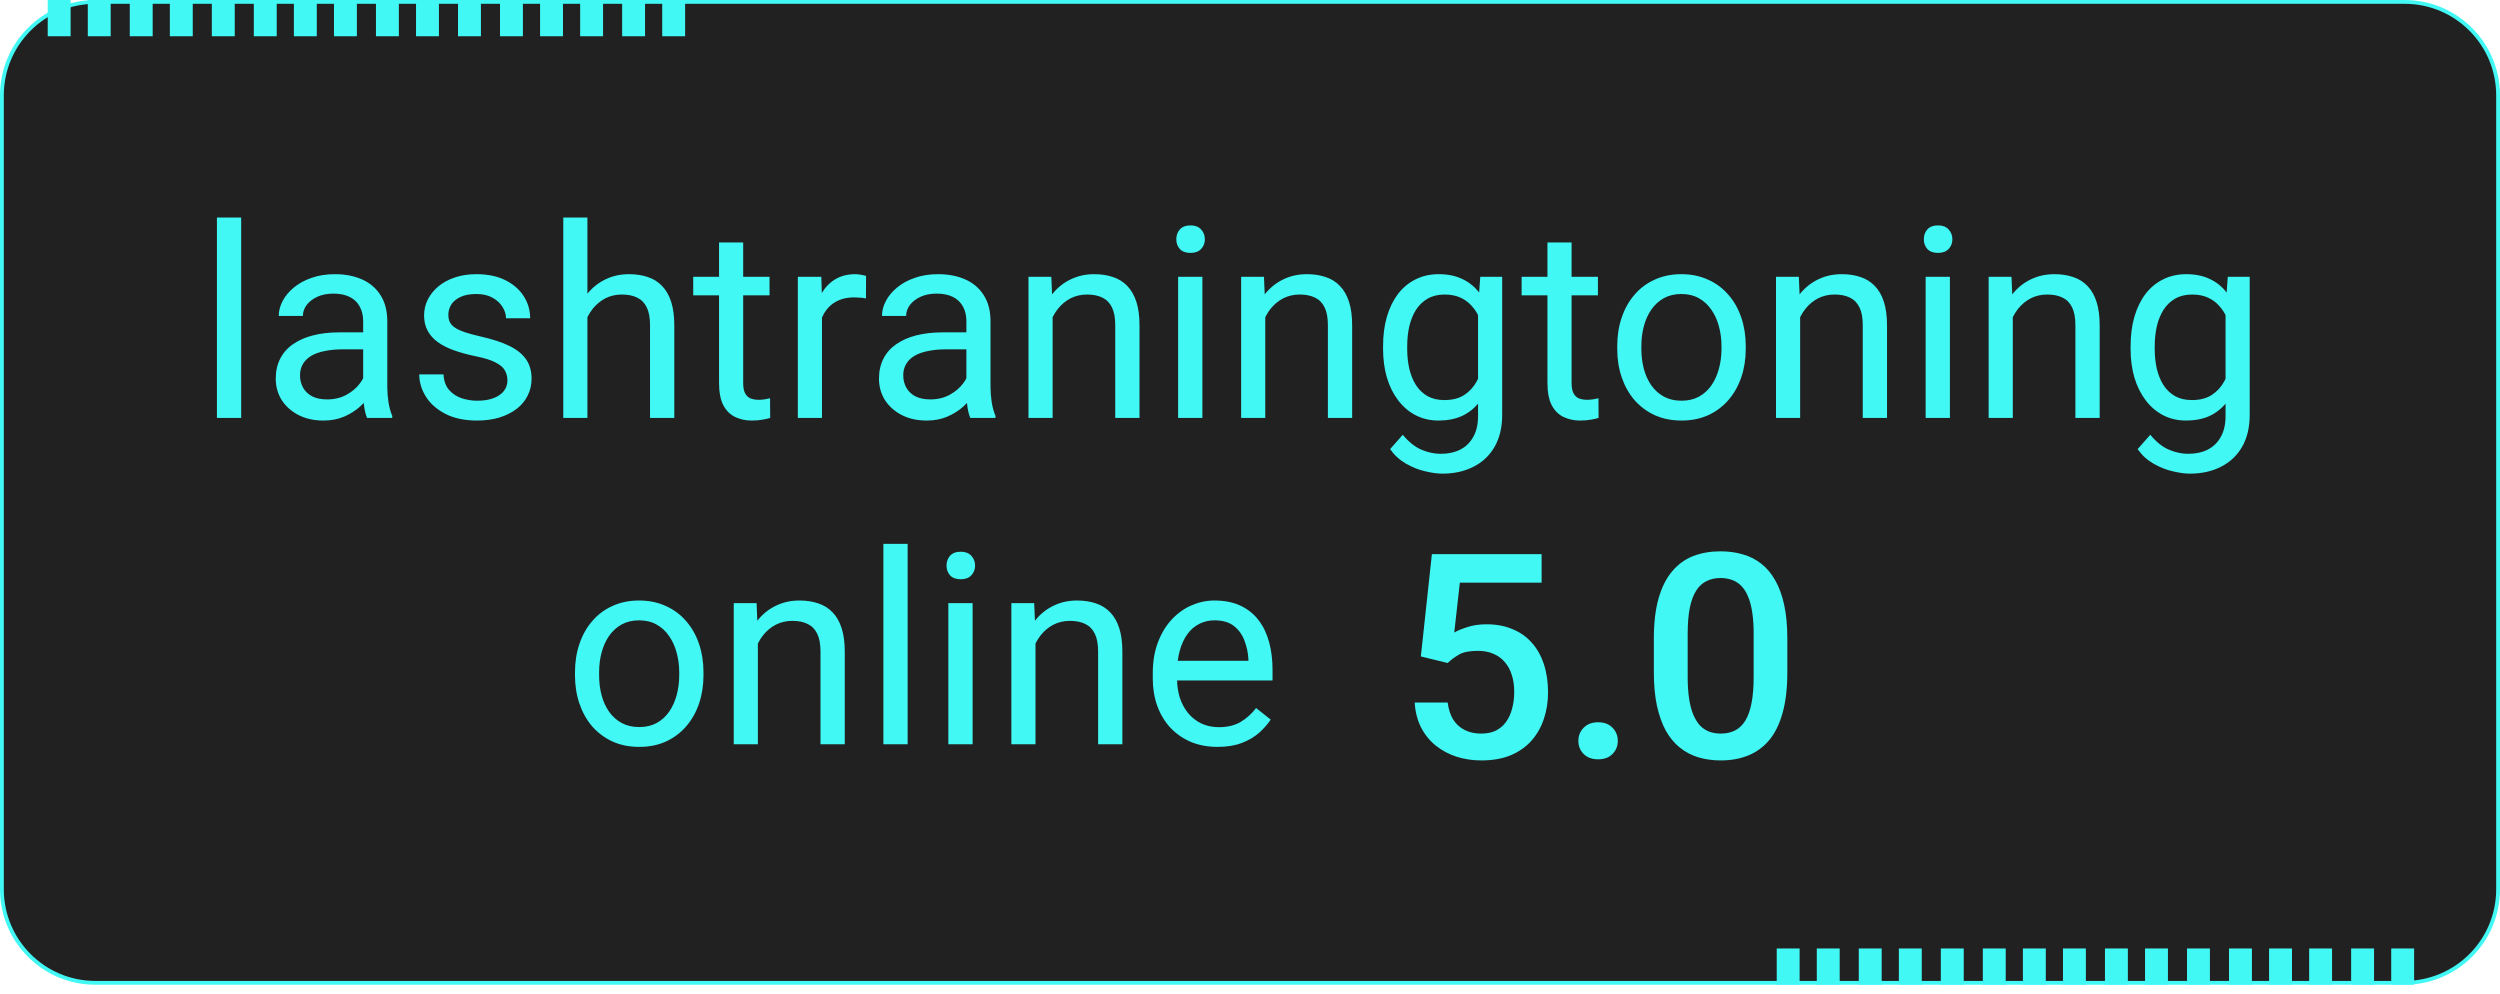 <?xml version="1.0" encoding="UTF-8"?> <svg xmlns="http://www.w3.org/2000/svg" width="1310" height="521" viewBox="0 0 1310 521" fill="none"> <path d="M50 1H1260C1287.06 1 1309 22.938 1309 50V466C1309 493.062 1287.06 515 1260 515H50C22.938 515 1 493.062 1 466V50C1 22.938 22.938 1 50 1Z" fill="#212121" stroke="#41F8F4" stroke-width="2"></path> <path d="M126.379 114V219H113.664V114H126.379ZM190.295 206.354V168.277C190.295 165.361 189.702 162.831 188.518 160.689C187.378 158.502 185.646 156.816 183.322 155.631C180.998 154.446 178.127 153.854 174.709 153.854C171.519 153.854 168.716 154.4 166.301 155.494C163.931 156.588 162.062 158.023 160.695 159.801C159.374 161.578 158.713 163.492 158.713 165.543H146.066C146.066 162.9 146.75 160.279 148.117 157.682C149.484 155.084 151.444 152.737 153.996 150.641C156.594 148.499 159.693 146.812 163.293 145.582C166.939 144.306 170.995 143.668 175.461 143.668C180.839 143.668 185.578 144.579 189.68 146.402C193.827 148.225 197.062 150.982 199.387 154.674C201.757 158.32 202.941 162.9 202.941 168.414V202.867C202.941 205.328 203.146 207.949 203.557 210.729C204.012 213.508 204.673 215.901 205.539 217.906V219H192.346C191.708 217.542 191.206 215.605 190.842 213.189C190.477 210.729 190.295 208.45 190.295 206.354ZM192.482 174.156L192.619 183.043H179.836C176.236 183.043 173.023 183.339 170.197 183.932C167.372 184.479 165.002 185.322 163.088 186.461C161.174 187.6 159.715 189.036 158.713 190.768C157.71 192.454 157.209 194.436 157.209 196.715C157.209 199.039 157.733 201.158 158.781 203.072C159.829 204.986 161.402 206.513 163.498 207.652C165.64 208.746 168.26 209.293 171.359 209.293C175.233 209.293 178.651 208.473 181.613 206.832C184.576 205.191 186.923 203.186 188.654 200.816C190.432 198.447 191.389 196.145 191.525 193.912L196.926 199.996C196.607 201.91 195.741 204.029 194.328 206.354C192.915 208.678 191.024 210.911 188.654 213.053C186.33 215.149 183.55 216.904 180.314 218.316C177.124 219.684 173.524 220.367 169.514 220.367C164.501 220.367 160.103 219.387 156.32 217.428C152.583 215.468 149.667 212.848 147.57 209.566C145.52 206.24 144.494 202.525 144.494 198.424C144.494 194.459 145.269 190.973 146.818 187.965C148.368 184.911 150.601 182.382 153.518 180.377C156.434 178.326 159.943 176.777 164.045 175.729C168.146 174.68 172.727 174.156 177.785 174.156H192.482ZM265.9 199.381C265.9 197.558 265.49 195.872 264.67 194.322C263.895 192.727 262.277 191.292 259.816 190.016C257.401 188.694 253.755 187.555 248.879 186.598C244.777 185.732 241.063 184.706 237.736 183.521C234.455 182.337 231.652 180.901 229.328 179.215C227.049 177.529 225.295 175.546 224.064 173.268C222.834 170.989 222.219 168.323 222.219 165.27C222.219 162.353 222.857 159.596 224.133 156.998C225.454 154.4 227.3 152.099 229.67 150.094C232.085 148.089 234.979 146.516 238.352 145.377C241.724 144.238 245.484 143.668 249.631 143.668C255.555 143.668 260.614 144.716 264.807 146.812C268.999 148.909 272.212 151.712 274.445 155.221C276.678 158.684 277.795 162.535 277.795 166.773H265.148C265.148 164.723 264.533 162.74 263.303 160.826C262.118 158.867 260.363 157.249 258.039 155.973C255.76 154.697 252.958 154.059 249.631 154.059C246.122 154.059 243.273 154.605 241.086 155.699C238.944 156.747 237.372 158.092 236.369 159.732C235.412 161.373 234.934 163.105 234.934 164.928C234.934 166.295 235.161 167.525 235.617 168.619C236.118 169.667 236.984 170.647 238.215 171.559C239.445 172.424 241.177 173.245 243.41 174.02C245.643 174.794 248.492 175.569 251.955 176.344C258.016 177.711 263.007 179.352 266.926 181.266C270.845 183.18 273.762 185.527 275.676 188.307C277.59 191.087 278.547 194.459 278.547 198.424C278.547 201.66 277.863 204.622 276.496 207.311C275.174 209.999 273.238 212.324 270.686 214.283C268.179 216.197 265.171 217.701 261.662 218.795C258.199 219.843 254.302 220.367 249.973 220.367C243.456 220.367 237.941 219.205 233.43 216.881C228.918 214.557 225.5 211.549 223.176 207.857C220.852 204.166 219.689 200.27 219.689 196.168H232.404C232.587 199.632 233.589 202.389 235.412 204.439C237.235 206.445 239.468 207.88 242.111 208.746C244.755 209.566 247.375 209.977 249.973 209.977C253.436 209.977 256.33 209.521 258.654 208.609C261.024 207.698 262.824 206.445 264.055 204.85C265.285 203.255 265.9 201.432 265.9 199.381ZM307.805 114V219H295.158V114H307.805ZM304.797 179.215L299.533 179.01C299.579 173.951 300.331 169.28 301.789 164.996C303.247 160.667 305.298 156.907 307.941 153.717C310.585 150.527 313.729 148.066 317.375 146.334C321.066 144.557 325.145 143.668 329.611 143.668C333.257 143.668 336.538 144.169 339.455 145.172C342.372 146.129 344.855 147.678 346.906 149.82C349.003 151.962 350.598 154.742 351.691 158.16C352.785 161.533 353.332 165.657 353.332 170.533V219H340.617V170.396C340.617 166.523 340.048 163.424 338.908 161.1C337.769 158.73 336.105 157.021 333.918 155.973C331.73 154.879 329.042 154.332 325.852 154.332C322.707 154.332 319.836 154.993 317.238 156.314C314.686 157.636 312.476 159.459 310.607 161.783C308.785 164.107 307.349 166.773 306.301 169.781C305.298 172.743 304.797 175.888 304.797 179.215ZM403.234 145.035V154.742H363.244V145.035H403.234ZM376.779 127.057H389.426V200.68C389.426 203.186 389.813 205.077 390.588 206.354C391.363 207.63 392.365 208.473 393.596 208.883C394.826 209.293 396.148 209.498 397.561 209.498C398.609 209.498 399.702 209.407 400.842 209.225C402.027 208.997 402.915 208.814 403.508 208.678L403.576 219C402.574 219.319 401.252 219.615 399.611 219.889C398.016 220.208 396.079 220.367 393.801 220.367C390.702 220.367 387.854 219.752 385.256 218.521C382.658 217.291 380.585 215.24 379.035 212.369C377.531 209.452 376.779 205.533 376.779 200.611V127.057ZM430.715 156.656V219H418.068V145.035H430.373L430.715 156.656ZM453.82 144.625L453.752 156.383C452.704 156.155 451.701 156.018 450.744 155.973C449.833 155.882 448.785 155.836 447.6 155.836C444.683 155.836 442.108 156.292 439.875 157.203C437.642 158.115 435.751 159.391 434.201 161.031C432.652 162.672 431.421 164.632 430.51 166.91C429.644 169.143 429.074 171.604 428.801 174.293L425.246 176.344C425.246 171.878 425.679 167.685 426.545 163.766C427.456 159.846 428.846 156.383 430.715 153.375C432.583 150.322 434.953 147.952 437.824 146.266C440.741 144.534 444.204 143.668 448.215 143.668C449.126 143.668 450.174 143.782 451.359 144.01C452.544 144.192 453.365 144.397 453.82 144.625ZM506.389 206.354V168.277C506.389 165.361 505.796 162.831 504.611 160.689C503.472 158.502 501.74 156.816 499.416 155.631C497.092 154.446 494.221 153.854 490.803 153.854C487.613 153.854 484.81 154.4 482.395 155.494C480.025 156.588 478.156 158.023 476.789 159.801C475.467 161.578 474.807 163.492 474.807 165.543H462.16C462.16 162.9 462.844 160.279 464.211 157.682C465.578 155.084 467.538 152.737 470.09 150.641C472.688 148.499 475.786 146.812 479.387 145.582C483.033 144.306 487.089 143.668 491.555 143.668C496.932 143.668 501.672 144.579 505.773 146.402C509.921 148.225 513.156 150.982 515.48 154.674C517.85 158.32 519.035 162.9 519.035 168.414V202.867C519.035 205.328 519.24 207.949 519.65 210.729C520.106 213.508 520.767 215.901 521.633 217.906V219H508.439C507.801 217.542 507.3 215.605 506.936 213.189C506.571 210.729 506.389 208.45 506.389 206.354ZM508.576 174.156L508.713 183.043H495.93C492.329 183.043 489.117 183.339 486.291 183.932C483.465 184.479 481.096 185.322 479.182 186.461C477.268 187.6 475.809 189.036 474.807 190.768C473.804 192.454 473.303 194.436 473.303 196.715C473.303 199.039 473.827 201.158 474.875 203.072C475.923 204.986 477.495 206.513 479.592 207.652C481.734 208.746 484.354 209.293 487.453 209.293C491.327 209.293 494.745 208.473 497.707 206.832C500.669 205.191 503.016 203.186 504.748 200.816C506.525 198.447 507.482 196.145 507.619 193.912L513.02 199.996C512.701 201.91 511.835 204.029 510.422 206.354C509.009 208.678 507.118 210.911 504.748 213.053C502.424 215.149 499.644 216.904 496.408 218.316C493.218 219.684 489.618 220.367 485.607 220.367C480.594 220.367 476.197 219.387 472.414 217.428C468.677 215.468 465.76 212.848 463.664 209.566C461.613 206.24 460.588 202.525 460.588 198.424C460.588 194.459 461.363 190.973 462.912 187.965C464.462 184.911 466.695 182.382 469.611 180.377C472.528 178.326 476.037 176.777 480.139 175.729C484.24 174.68 488.82 174.156 493.879 174.156H508.576ZM551.574 160.826V219H538.928V145.035H550.891L551.574 160.826ZM548.566 179.215L543.303 179.01C543.348 173.951 544.1 169.28 545.559 164.996C547.017 160.667 549.068 156.907 551.711 153.717C554.354 150.527 557.499 148.066 561.145 146.334C564.836 144.557 568.915 143.668 573.381 143.668C577.027 143.668 580.308 144.169 583.225 145.172C586.141 146.129 588.625 147.678 590.676 149.82C592.772 151.962 594.367 154.742 595.461 158.16C596.555 161.533 597.102 165.657 597.102 170.533V219H584.387V170.396C584.387 166.523 583.817 163.424 582.678 161.1C581.538 158.73 579.875 157.021 577.688 155.973C575.5 154.879 572.811 154.332 569.621 154.332C566.477 154.332 563.605 154.993 561.008 156.314C558.456 157.636 556.245 159.459 554.377 161.783C552.554 164.107 551.118 166.773 550.07 169.781C549.068 172.743 548.566 175.888 548.566 179.215ZM630.051 145.035V219H617.336V145.035H630.051ZM616.379 125.416C616.379 123.365 616.994 121.633 618.225 120.221C619.501 118.808 621.369 118.102 623.83 118.102C626.245 118.102 628.091 118.808 629.367 120.221C630.689 121.633 631.35 123.365 631.35 125.416C631.35 127.376 630.689 129.062 629.367 130.475C628.091 131.842 626.245 132.525 623.83 132.525C621.369 132.525 619.501 131.842 618.225 130.475C616.994 129.062 616.379 127.376 616.379 125.416ZM663 160.826V219H650.354V145.035H662.316L663 160.826ZM659.992 179.215L654.729 179.01C654.774 173.951 655.526 169.28 656.984 164.996C658.443 160.667 660.493 156.907 663.137 153.717C665.78 150.527 668.924 148.066 672.57 146.334C676.262 144.557 680.34 143.668 684.807 143.668C688.452 143.668 691.734 144.169 694.65 145.172C697.567 146.129 700.051 147.678 702.102 149.82C704.198 151.962 705.793 154.742 706.887 158.16C707.98 161.533 708.527 165.657 708.527 170.533V219H695.812V170.396C695.812 166.523 695.243 163.424 694.104 161.1C692.964 158.73 691.301 157.021 689.113 155.973C686.926 154.879 684.237 154.332 681.047 154.332C677.902 154.332 675.031 154.993 672.434 156.314C669.882 157.636 667.671 159.459 665.803 161.783C663.98 164.107 662.544 166.773 661.496 169.781C660.493 172.743 659.992 175.888 659.992 179.215ZM775.656 145.035H787.141V217.428C787.141 223.945 785.819 229.505 783.176 234.107C780.533 238.71 776.841 242.197 772.102 244.566C767.408 246.982 761.984 248.189 755.832 248.189C753.28 248.189 750.272 247.779 746.809 246.959C743.391 246.184 740.018 244.84 736.691 242.926C733.41 241.057 730.653 238.528 728.42 235.338L735.051 227.818C738.15 231.555 741.385 234.153 744.758 235.611C748.176 237.07 751.548 237.799 754.875 237.799C758.885 237.799 762.349 237.047 765.266 235.543C768.182 234.039 770.438 231.806 772.033 228.844C773.674 225.927 774.494 222.327 774.494 218.043V161.305L775.656 145.035ZM724.729 182.838V181.402C724.729 175.751 725.389 170.624 726.711 166.021C728.078 161.373 730.015 157.385 732.521 154.059C735.074 150.732 738.15 148.18 741.75 146.402C745.35 144.579 749.406 143.668 753.918 143.668C758.566 143.668 762.622 144.488 766.086 146.129C769.595 147.724 772.557 150.071 774.973 153.17C777.434 156.223 779.37 159.915 780.783 164.244C782.196 168.574 783.176 173.473 783.723 178.941V185.23C783.221 190.654 782.242 195.53 780.783 199.859C779.37 204.189 777.434 207.88 774.973 210.934C772.557 213.987 769.595 216.334 766.086 217.975C762.577 219.57 758.475 220.367 753.781 220.367C749.361 220.367 745.35 219.433 741.75 217.564C738.195 215.696 735.142 213.076 732.59 209.703C730.038 206.331 728.078 202.366 726.711 197.809C725.389 193.206 724.729 188.215 724.729 182.838ZM737.375 181.402V182.838C737.375 186.529 737.74 189.993 738.469 193.229C739.243 196.464 740.406 199.312 741.955 201.773C743.55 204.234 745.578 206.171 748.039 207.584C750.5 208.951 753.439 209.635 756.857 209.635C761.05 209.635 764.514 208.746 767.248 206.969C769.982 205.191 772.147 202.844 773.742 199.928C775.383 197.011 776.659 193.844 777.57 190.426V173.951C777.069 171.445 776.294 169.029 775.246 166.705C774.243 164.335 772.922 162.239 771.281 160.416C769.686 158.548 767.704 157.066 765.334 155.973C762.964 154.879 760.184 154.332 756.994 154.332C753.531 154.332 750.546 155.061 748.039 156.52C745.578 157.932 743.55 159.892 741.955 162.398C740.406 164.859 739.243 167.73 738.469 171.012C737.74 174.247 737.375 177.711 737.375 181.402ZM837.316 145.035V154.742H797.326V145.035H837.316ZM810.861 127.057H823.508V200.68C823.508 203.186 823.895 205.077 824.67 206.354C825.445 207.63 826.447 208.473 827.678 208.883C828.908 209.293 830.23 209.498 831.643 209.498C832.691 209.498 833.785 209.407 834.924 209.225C836.109 208.997 836.997 208.814 837.59 208.678L837.658 219C836.656 219.319 835.334 219.615 833.693 219.889C832.098 220.208 830.161 220.367 827.883 220.367C824.784 220.367 821.936 219.752 819.338 218.521C816.74 217.291 814.667 215.24 813.117 212.369C811.613 209.452 810.861 205.533 810.861 200.611V127.057ZM847.434 182.838V181.266C847.434 175.934 848.208 170.989 849.758 166.432C851.307 161.829 853.54 157.841 856.457 154.469C859.374 151.051 862.906 148.408 867.053 146.539C871.2 144.625 875.848 143.668 880.998 143.668C886.193 143.668 890.865 144.625 895.012 146.539C899.204 148.408 902.759 151.051 905.676 154.469C908.638 157.841 910.894 161.829 912.443 166.432C913.993 170.989 914.768 175.934 914.768 181.266V182.838C914.768 188.17 913.993 193.115 912.443 197.672C910.894 202.229 908.638 206.217 905.676 209.635C902.759 213.007 899.227 215.65 895.08 217.564C890.979 219.433 886.33 220.367 881.135 220.367C875.939 220.367 871.268 219.433 867.121 217.564C862.974 215.65 859.419 213.007 856.457 209.635C853.54 206.217 851.307 202.229 849.758 197.672C848.208 193.115 847.434 188.17 847.434 182.838ZM860.08 181.266V182.838C860.08 186.529 860.513 190.016 861.379 193.297C862.245 196.533 863.544 199.404 865.275 201.91C867.053 204.417 869.263 206.399 871.906 207.857C874.549 209.27 877.626 209.977 881.135 209.977C884.598 209.977 887.629 209.27 890.227 207.857C892.87 206.399 895.057 204.417 896.789 201.91C898.521 199.404 899.82 196.533 900.686 193.297C901.597 190.016 902.053 186.529 902.053 182.838V181.266C902.053 177.62 901.597 174.179 900.686 170.943C899.82 167.662 898.498 164.768 896.721 162.262C894.989 159.71 892.801 157.704 890.158 156.246C887.561 154.788 884.507 154.059 880.998 154.059C877.535 154.059 874.481 154.788 871.838 156.246C869.24 157.704 867.053 159.71 865.275 162.262C863.544 164.768 862.245 167.662 861.379 170.943C860.513 174.179 860.08 177.62 860.08 181.266ZM943.273 160.826V219H930.627V145.035H942.59L943.273 160.826ZM940.266 179.215L935.002 179.01C935.048 173.951 935.799 169.28 937.258 164.996C938.716 160.667 940.767 156.907 943.41 153.717C946.053 150.527 949.198 148.066 952.844 146.334C956.535 144.557 960.614 143.668 965.08 143.668C968.726 143.668 972.007 144.169 974.924 145.172C977.84 146.129 980.324 147.678 982.375 149.82C984.471 151.962 986.066 154.742 987.16 158.16C988.254 161.533 988.801 165.657 988.801 170.533V219H976.086V170.396C976.086 166.523 975.516 163.424 974.377 161.1C973.238 158.73 971.574 157.021 969.387 155.973C967.199 154.879 964.51 154.332 961.32 154.332C958.176 154.332 955.305 154.993 952.707 156.314C950.155 157.636 947.945 159.459 946.076 161.783C944.253 164.107 942.818 166.773 941.77 169.781C940.767 172.743 940.266 175.888 940.266 179.215ZM1021.75 145.035V219H1009.04V145.035H1021.75ZM1008.08 125.416C1008.08 123.365 1008.69 121.633 1009.92 120.221C1011.2 118.808 1013.07 118.102 1015.53 118.102C1017.94 118.102 1019.79 118.808 1021.07 120.221C1022.39 121.633 1023.05 123.365 1023.05 125.416C1023.05 127.376 1022.39 129.062 1021.07 130.475C1019.79 131.842 1017.94 132.525 1015.53 132.525C1013.07 132.525 1011.2 131.842 1009.92 130.475C1008.69 129.062 1008.08 127.376 1008.08 125.416ZM1054.7 160.826V219H1042.05V145.035H1054.02L1054.7 160.826ZM1051.69 179.215L1046.43 179.01C1046.47 173.951 1047.23 169.28 1048.68 164.996C1050.14 160.667 1052.19 156.907 1054.84 153.717C1057.48 150.527 1060.62 148.066 1064.27 146.334C1067.96 144.557 1072.04 143.668 1076.51 143.668C1080.15 143.668 1083.43 144.169 1086.35 145.172C1089.27 146.129 1091.75 147.678 1093.8 149.82C1095.9 151.962 1097.49 154.742 1098.59 158.16C1099.68 161.533 1100.23 165.657 1100.23 170.533V219H1087.51V170.396C1087.51 166.523 1086.94 163.424 1085.8 161.1C1084.66 158.73 1083 157.021 1080.81 155.973C1078.62 154.879 1075.94 154.332 1072.75 154.332C1069.6 154.332 1066.73 154.993 1064.13 156.314C1061.58 157.636 1059.37 159.459 1057.5 161.783C1055.68 164.107 1054.24 166.773 1053.2 169.781C1052.19 172.743 1051.69 175.888 1051.69 179.215ZM1167.36 145.035H1178.84V217.428C1178.84 223.945 1177.52 229.505 1174.88 234.107C1172.23 238.71 1168.54 242.197 1163.8 244.566C1159.11 246.982 1153.68 248.189 1147.53 248.189C1144.98 248.189 1141.97 247.779 1138.51 246.959C1135.09 246.184 1131.72 244.84 1128.39 242.926C1125.11 241.057 1122.35 238.528 1120.12 235.338L1126.75 227.818C1129.85 231.555 1133.08 234.153 1136.46 235.611C1139.88 237.07 1143.25 237.799 1146.57 237.799C1150.58 237.799 1154.05 237.047 1156.96 235.543C1159.88 234.039 1162.14 231.806 1163.73 228.844C1165.37 225.927 1166.19 222.327 1166.19 218.043V161.305L1167.36 145.035ZM1116.43 182.838V181.402C1116.43 175.751 1117.09 170.624 1118.41 166.021C1119.78 161.373 1121.71 157.385 1124.22 154.059C1126.77 150.732 1129.85 148.18 1133.45 146.402C1137.05 144.579 1141.11 143.668 1145.62 143.668C1150.27 143.668 1154.32 144.488 1157.79 146.129C1161.29 147.724 1164.26 150.071 1166.67 153.17C1169.13 156.223 1171.07 159.915 1172.48 164.244C1173.9 168.574 1174.88 173.473 1175.42 178.941V185.23C1174.92 190.654 1173.94 195.53 1172.48 199.859C1171.07 204.189 1169.13 207.88 1166.67 210.934C1164.26 213.987 1161.29 216.334 1157.79 217.975C1154.28 219.57 1150.17 220.367 1145.48 220.367C1141.06 220.367 1137.05 219.433 1133.45 217.564C1129.89 215.696 1126.84 213.076 1124.29 209.703C1121.74 206.331 1119.78 202.366 1118.41 197.809C1117.09 193.206 1116.43 188.215 1116.43 182.838ZM1129.07 181.402V182.838C1129.07 186.529 1129.44 189.993 1130.17 193.229C1130.94 196.464 1132.1 199.312 1133.65 201.773C1135.25 204.234 1137.28 206.171 1139.74 207.584C1142.2 208.951 1145.14 209.635 1148.56 209.635C1152.75 209.635 1156.21 208.746 1158.95 206.969C1161.68 205.191 1163.85 202.844 1165.44 199.928C1167.08 197.011 1168.36 193.844 1169.27 190.426V173.951C1168.77 171.445 1167.99 169.029 1166.95 166.705C1165.94 164.335 1164.62 162.239 1162.98 160.416C1161.39 158.548 1159.4 157.066 1157.03 155.973C1154.66 154.879 1151.88 154.332 1148.69 154.332C1145.23 154.332 1142.24 155.061 1139.74 156.52C1137.28 157.932 1135.25 159.892 1133.65 162.398C1132.1 164.859 1130.94 167.73 1130.17 171.012C1129.44 174.247 1129.07 177.711 1129.07 181.402Z" fill="#41F8F4"></path> <path d="M301.289 353.838V352.266C301.289 346.934 302.064 341.989 303.613 337.432C305.163 332.829 307.396 328.841 310.312 325.469C313.229 322.051 316.761 319.408 320.908 317.539C325.055 315.625 329.704 314.668 334.854 314.668C340.049 314.668 344.72 315.625 348.867 317.539C353.06 319.408 356.615 322.051 359.531 325.469C362.493 328.841 364.749 332.829 366.299 337.432C367.848 341.989 368.623 346.934 368.623 352.266V353.838C368.623 359.17 367.848 364.115 366.299 368.672C364.749 373.229 362.493 377.217 359.531 380.635C356.615 384.007 353.083 386.65 348.936 388.564C344.834 390.433 340.186 391.367 334.99 391.367C329.795 391.367 325.124 390.433 320.977 388.564C316.829 386.65 313.275 384.007 310.312 380.635C307.396 377.217 305.163 373.229 303.613 368.672C302.064 364.115 301.289 359.17 301.289 353.838ZM313.936 352.266V353.838C313.936 357.529 314.368 361.016 315.234 364.297C316.1 367.533 317.399 370.404 319.131 372.91C320.908 375.417 323.118 377.399 325.762 378.857C328.405 380.27 331.481 380.977 334.99 380.977C338.454 380.977 341.484 380.27 344.082 378.857C346.725 377.399 348.913 375.417 350.645 372.91C352.376 370.404 353.675 367.533 354.541 364.297C355.452 361.016 355.908 357.529 355.908 353.838V352.266C355.908 348.62 355.452 345.179 354.541 341.943C353.675 338.662 352.354 335.768 350.576 333.262C348.844 330.71 346.657 328.704 344.014 327.246C341.416 325.788 338.363 325.059 334.854 325.059C331.39 325.059 328.337 325.788 325.693 327.246C323.096 328.704 320.908 330.71 319.131 333.262C317.399 335.768 316.1 338.662 315.234 341.943C314.368 345.179 313.936 348.62 313.936 352.266ZM397.129 331.826V390H384.482V316.035H396.445L397.129 331.826ZM394.121 350.215L388.857 350.01C388.903 344.951 389.655 340.28 391.113 335.996C392.572 331.667 394.622 327.907 397.266 324.717C399.909 321.527 403.053 319.066 406.699 317.334C410.391 315.557 414.469 314.668 418.936 314.668C422.581 314.668 425.863 315.169 428.779 316.172C431.696 317.129 434.18 318.678 436.23 320.82C438.327 322.962 439.922 325.742 441.016 329.16C442.109 332.533 442.656 336.657 442.656 341.533V390H429.941V341.396C429.941 337.523 429.372 334.424 428.232 332.1C427.093 329.73 425.43 328.021 423.242 326.973C421.055 325.879 418.366 325.332 415.176 325.332C412.031 325.332 409.16 325.993 406.562 327.314C404.01 328.636 401.8 330.459 399.932 332.783C398.109 335.107 396.673 337.773 395.625 340.781C394.622 343.743 394.121 346.888 394.121 350.215ZM475.605 285V390H462.891V285H475.605ZM509.648 316.035V390H496.934V316.035H509.648ZM495.977 296.416C495.977 294.365 496.592 292.633 497.822 291.221C499.098 289.808 500.967 289.102 503.428 289.102C505.843 289.102 507.689 289.808 508.965 291.221C510.286 292.633 510.947 294.365 510.947 296.416C510.947 298.376 510.286 300.062 508.965 301.475C507.689 302.842 505.843 303.525 503.428 303.525C500.967 303.525 499.098 302.842 497.822 301.475C496.592 300.062 495.977 298.376 495.977 296.416ZM542.598 331.826V390H529.951V316.035H541.914L542.598 331.826ZM539.59 350.215L534.326 350.01C534.372 344.951 535.124 340.28 536.582 335.996C538.04 331.667 540.091 327.907 542.734 324.717C545.378 321.527 548.522 319.066 552.168 317.334C555.859 315.557 559.938 314.668 564.404 314.668C568.05 314.668 571.331 315.169 574.248 316.172C577.165 317.129 579.648 318.678 581.699 320.82C583.796 322.962 585.391 325.742 586.484 329.16C587.578 332.533 588.125 336.657 588.125 341.533V390H575.41V341.396C575.41 337.523 574.84 334.424 573.701 332.1C572.562 329.73 570.898 328.021 568.711 326.973C566.523 325.879 563.835 325.332 560.645 325.332C557.5 325.332 554.629 325.993 552.031 327.314C549.479 328.636 547.269 330.459 545.4 332.783C543.577 335.107 542.142 337.773 541.094 340.781C540.091 343.743 539.59 346.888 539.59 350.215ZM638.027 391.367C632.878 391.367 628.206 390.501 624.014 388.77C619.867 386.992 616.289 384.508 613.281 381.318C610.319 378.128 608.04 374.346 606.445 369.971C604.85 365.596 604.053 360.811 604.053 355.615V352.744C604.053 346.729 604.941 341.374 606.719 336.68C608.496 331.94 610.911 327.93 613.965 324.648C617.018 321.367 620.482 318.883 624.355 317.197C628.229 315.511 632.24 314.668 636.387 314.668C641.673 314.668 646.23 315.579 650.059 317.402C653.932 319.225 657.1 321.777 659.561 325.059C662.021 328.294 663.844 332.122 665.029 336.543C666.214 340.918 666.807 345.703 666.807 350.898V356.572H611.572V346.25H654.16V345.293C653.978 342.012 653.294 338.822 652.109 335.723C650.97 332.624 649.147 330.072 646.641 328.066C644.134 326.061 640.716 325.059 636.387 325.059C633.516 325.059 630.872 325.674 628.457 326.904C626.042 328.089 623.968 329.867 622.236 332.236C620.505 334.606 619.16 337.5 618.203 340.918C617.246 344.336 616.768 348.278 616.768 352.744V355.615C616.768 359.124 617.246 362.428 618.203 365.527C619.206 368.581 620.641 371.27 622.51 373.594C624.424 375.918 626.725 377.741 629.414 379.062C632.148 380.384 635.247 381.045 638.711 381.045C643.177 381.045 646.96 380.133 650.059 378.311C653.158 376.488 655.869 374.049 658.193 370.996L665.85 377.08C664.255 379.495 662.227 381.797 659.766 383.984C657.305 386.172 654.274 387.949 650.674 389.316C647.119 390.684 642.904 391.367 638.027 391.367Z" fill="#41F8F4"></path> <path d="M758.587 347.415L744.524 343.973L750.311 290.359H807.806V305.301H764.959L762.029 331.448C763.689 330.472 765.984 329.52 768.914 328.592C771.844 327.615 775.188 327.127 778.948 327.127C783.978 327.127 788.47 327.957 792.425 329.617C796.429 331.229 799.822 333.597 802.605 336.722C805.389 339.798 807.513 343.558 808.978 348.001C810.442 352.396 811.175 357.352 811.175 362.869C811.175 367.801 810.442 372.415 808.978 376.712C807.562 381.009 805.413 384.793 802.532 388.064C799.651 391.336 796.014 393.899 791.619 395.755C787.273 397.562 782.122 398.465 776.165 398.465C771.722 398.465 767.449 397.83 763.348 396.561C759.295 395.242 755.657 393.313 752.435 390.774C749.212 388.187 746.624 385.013 744.671 381.253C742.718 377.444 741.595 373.074 741.302 368.143H758.587C759.026 371.609 759.979 374.563 761.443 377.005C762.957 379.397 764.959 381.229 767.449 382.498C769.939 383.768 772.82 384.402 776.092 384.402C779.07 384.402 781.634 383.89 783.782 382.864C785.931 381.79 787.713 380.276 789.129 378.323C790.594 376.321 791.668 373.978 792.352 371.292C793.084 368.606 793.45 365.628 793.45 362.356C793.45 359.231 793.035 356.375 792.205 353.787C791.424 351.199 790.228 348.953 788.616 347.049C787.054 345.145 785.076 343.68 782.684 342.654C780.291 341.58 777.532 341.043 774.407 341.043C770.208 341.043 766.985 341.653 764.739 342.874C762.542 344.095 760.491 345.608 758.587 347.415ZM827.068 388.211C827.068 385.477 827.996 383.182 829.852 381.326C831.707 379.422 834.222 378.47 837.396 378.47C840.618 378.47 843.133 379.422 844.939 381.326C846.795 383.182 847.723 385.477 847.723 388.211C847.723 390.945 846.795 393.24 844.939 395.096C843.133 396.951 840.618 397.879 837.396 397.879C834.222 397.879 831.707 396.951 829.852 395.096C827.996 393.24 827.068 390.945 827.068 388.211ZM936.565 334.744V352.176C936.565 360.525 935.735 367.654 934.075 373.562C932.464 379.422 930.12 384.183 927.044 387.845C923.968 391.507 920.281 394.192 915.984 395.901C911.736 397.61 906.976 398.465 901.702 398.465C897.503 398.465 893.597 397.928 889.983 396.854C886.419 395.779 883.196 394.095 880.315 391.8C877.435 389.505 874.969 386.551 872.918 382.938C870.916 379.275 869.354 374.905 868.23 369.827C867.156 364.749 866.619 358.865 866.619 352.176V334.744C866.619 326.346 867.449 319.266 869.109 313.504C870.77 307.693 873.138 302.981 876.214 299.368C879.29 295.706 882.952 293.045 887.2 291.385C891.497 289.725 896.282 288.895 901.556 288.895C905.804 288.895 909.71 289.432 913.274 290.506C916.888 291.531 920.11 293.167 922.942 295.413C925.823 297.659 928.265 300.589 930.267 304.202C932.317 307.767 933.88 312.088 934.954 317.166C936.028 322.195 936.565 328.055 936.565 334.744ZM918.914 354.666V332.107C918.914 327.859 918.67 324.124 918.182 320.901C917.693 317.63 916.961 314.871 915.984 312.625C915.057 310.33 913.885 308.475 912.469 307.059C911.053 305.594 909.441 304.544 907.635 303.909C905.828 303.226 903.802 302.884 901.556 302.884C898.821 302.884 896.38 303.421 894.231 304.495C892.083 305.521 890.276 307.181 888.812 309.476C887.347 311.771 886.224 314.798 885.442 318.558C884.71 322.269 884.344 326.785 884.344 332.107V354.666C884.344 358.963 884.588 362.747 885.076 366.019C885.564 369.29 886.297 372.098 887.273 374.441C888.25 376.736 889.422 378.641 890.789 380.154C892.205 381.619 893.816 382.693 895.623 383.377C897.479 384.061 899.505 384.402 901.702 384.402C904.485 384.402 906.951 383.865 909.1 382.791C911.248 381.717 913.055 380.008 914.52 377.664C915.984 375.271 917.083 372.171 917.815 368.362C918.548 364.554 918.914 359.988 918.914 354.666Z" fill="#41F8F4"></path> <rect x="25" width="12" height="19" fill="#41F8F4"></rect> <rect x="46" width="12" height="19" fill="#41F8F4"></rect> <rect x="89" width="12" height="19" fill="#41F8F4"></rect> <rect x="68" width="12" height="19" fill="#41F8F4"></rect> <rect x="111" width="12" height="19" fill="#41F8F4"></rect> <rect x="154" width="12" height="19" fill="#41F8F4"></rect> <rect x="133" width="12" height="19" fill="#41F8F4"></rect> <rect x="175" width="12" height="19" fill="#41F8F4"></rect> <rect x="218" width="12" height="19" fill="#41F8F4"></rect> <rect x="197" width="12" height="19" fill="#41F8F4"></rect> <rect x="240" width="12" height="19" fill="#41F8F4"></rect> <rect x="283" width="12" height="19" fill="#41F8F4"></rect> <rect x="262" width="12" height="19" fill="#41F8F4"></rect> <rect x="304" width="12" height="19" fill="#41F8F4"></rect> <rect x="347" width="12" height="19" fill="#41F8F4"></rect> <rect x="326" width="12" height="19" fill="#41F8F4"></rect> <rect x="931" y="497" width="12" height="19" fill="#41F8F4"></rect> <rect x="952" y="497" width="12" height="19" fill="#41F8F4"></rect> <rect x="995" y="497" width="12" height="19" fill="#41F8F4"></rect> <rect x="974" y="497" width="12" height="19" fill="#41F8F4"></rect> <rect x="1017" y="497" width="12" height="19" fill="#41F8F4"></rect> <rect x="1060" y="497" width="12" height="19" fill="#41F8F4"></rect> <rect x="1039" y="497" width="12" height="19" fill="#41F8F4"></rect> <rect x="1081" y="497" width="12" height="19" fill="#41F8F4"></rect> <rect x="1124" y="497" width="12" height="19" fill="#41F8F4"></rect> <rect x="1103" y="497" width="12" height="19" fill="#41F8F4"></rect> <rect x="1146" y="497" width="12" height="19" fill="#41F8F4"></rect> <rect x="1189" y="497" width="12" height="19" fill="#41F8F4"></rect> <rect x="1168" y="497" width="12" height="19" fill="#41F8F4"></rect> <rect x="1210" y="497" width="12" height="19" fill="#41F8F4"></rect> <rect x="1253" y="497" width="12" height="19" fill="#41F8F4"></rect> <rect x="1232" y="497" width="12" height="19" fill="#41F8F4"></rect> </svg> 